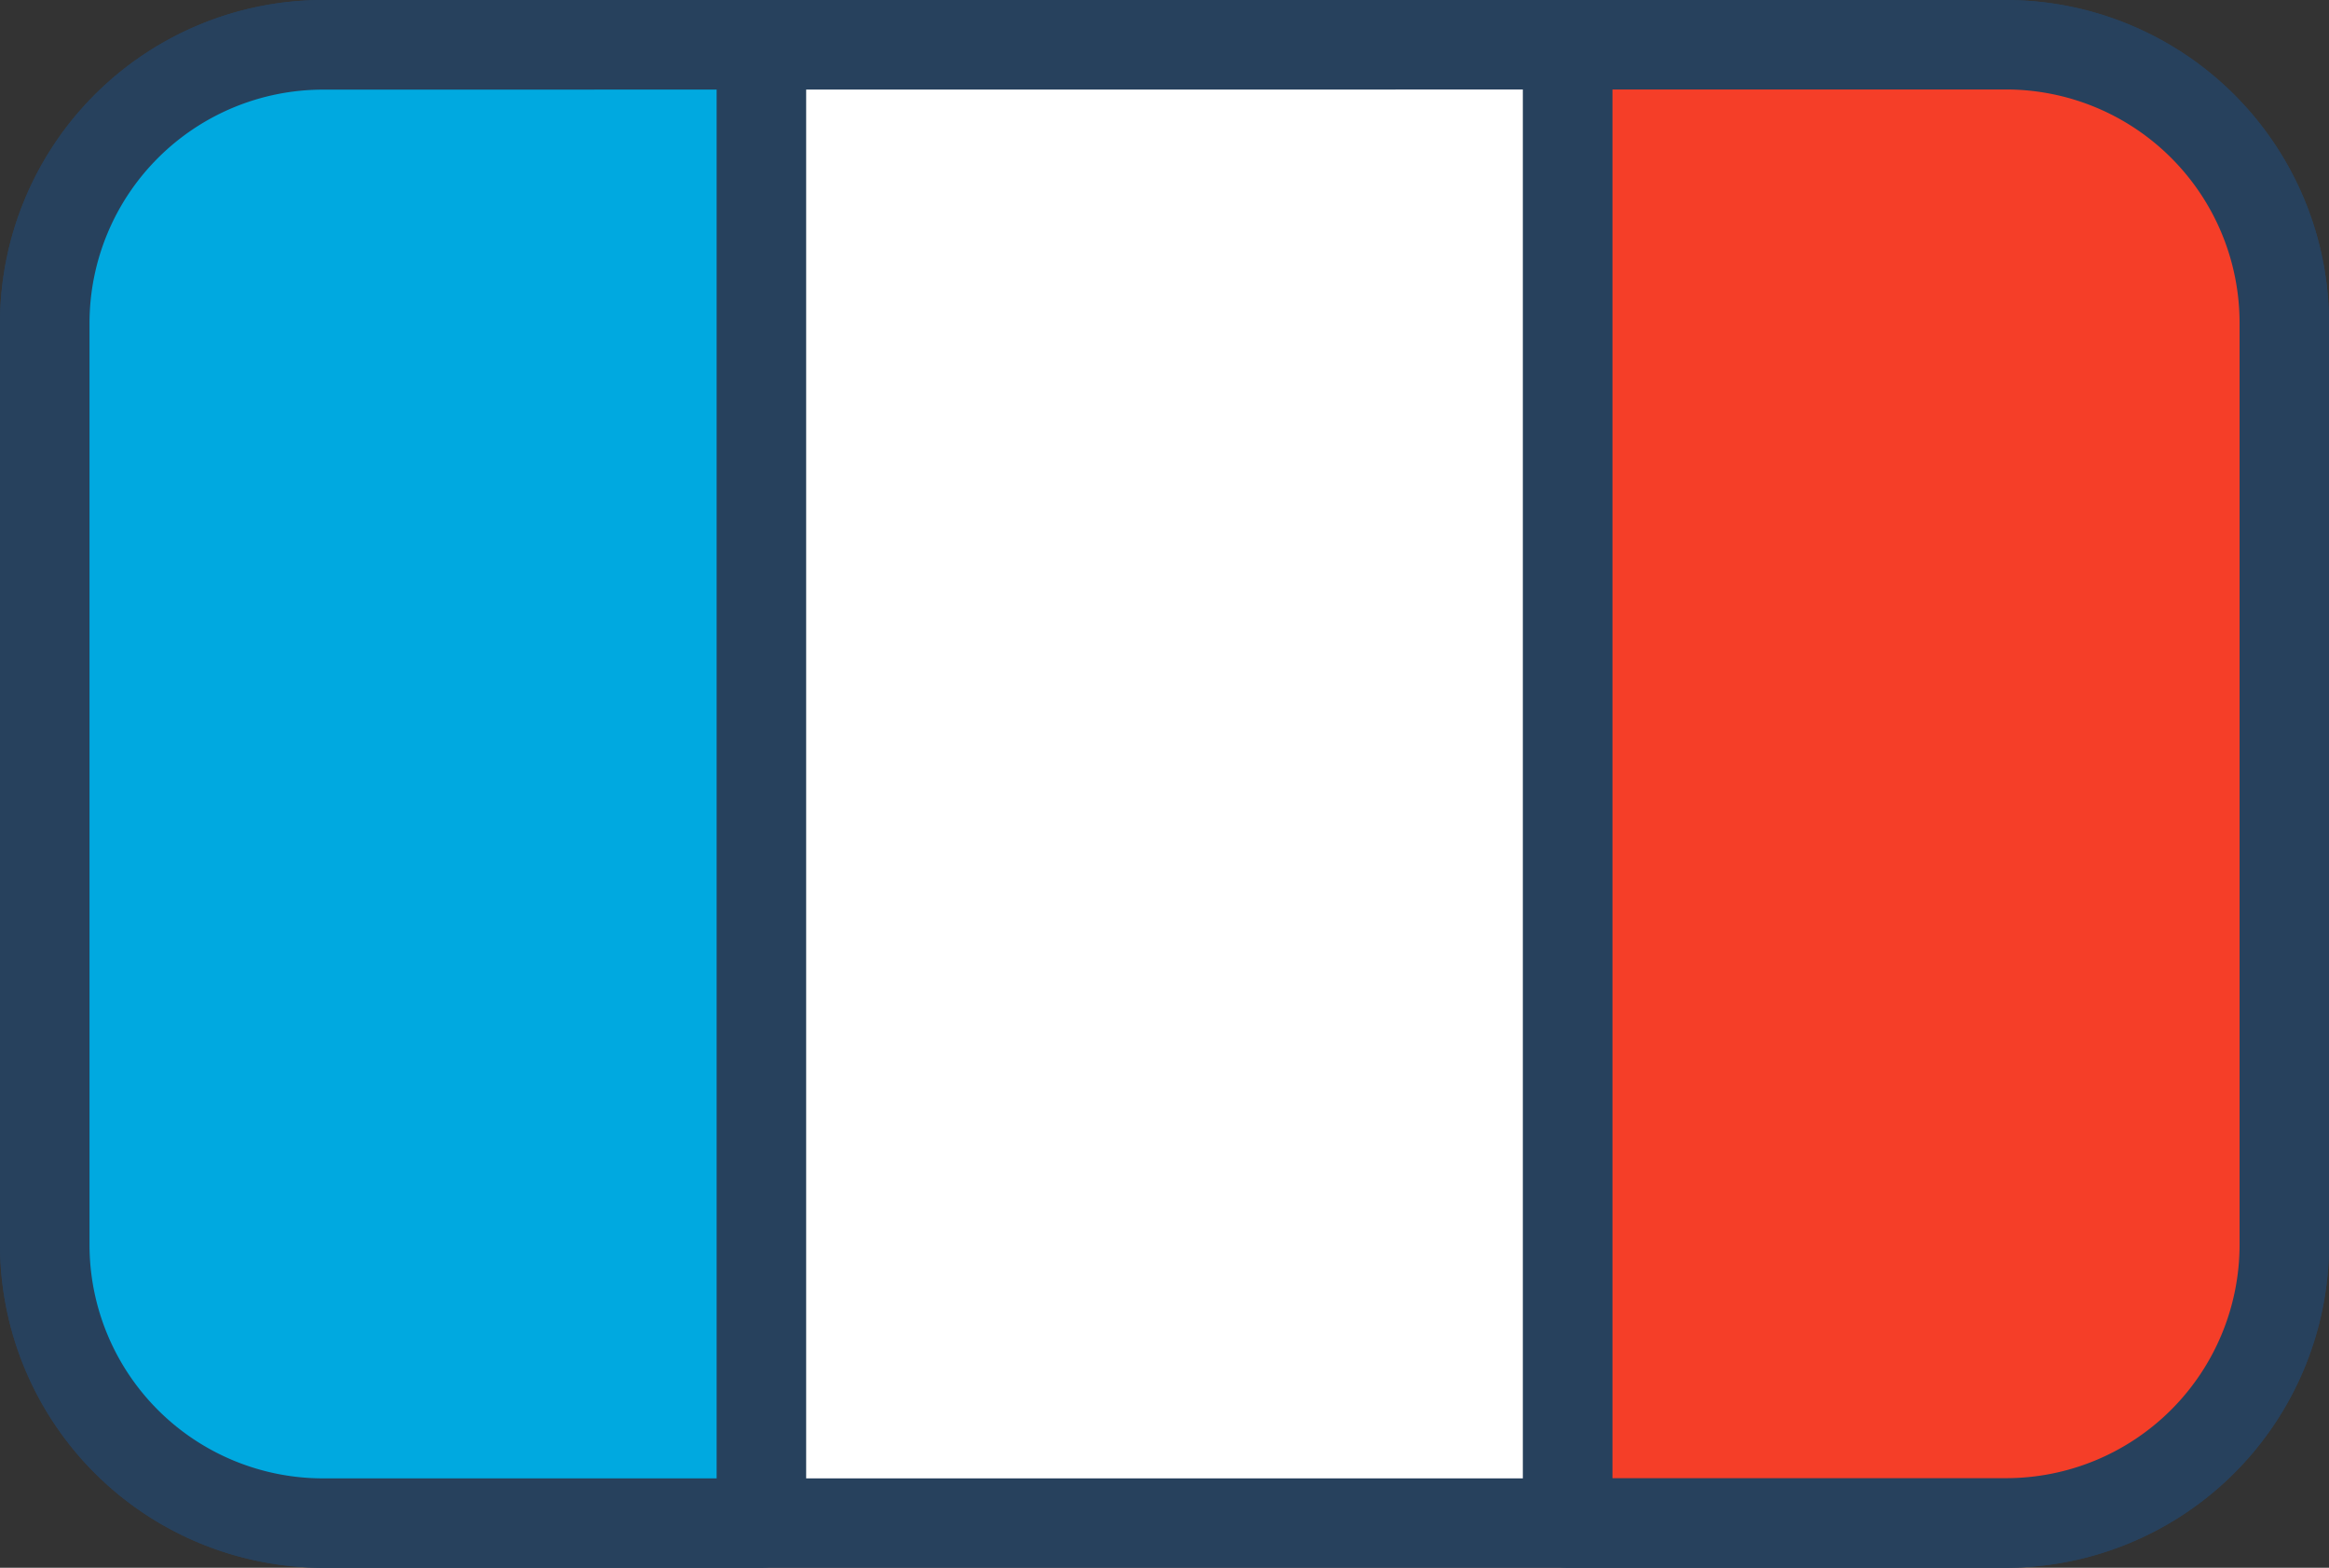 <svg xmlns="http://www.w3.org/2000/svg" id="Illustration" width="44.878" height="30.207" viewBox="0 0 44.878 30.207"><rect x="0" y="0" width="44.878" height="30.207" fill="#333333" stroke="none"/><g id="Groupe_48" data-name="Groupe 48"><rect id="Rectangle_51" data-name="Rectangle 51" width="43.152" height="28.48" rx="14.24" transform="translate(0.863 0.863)" fill="#fff"></rect><path id="Trac&#xE9;_261" data-name="Trac&#xE9; 261" d="M126.154,217.707H93.724a6.231,6.231,0,0,1-6.224-6.224V193.724a6.231,6.231,0,0,1,6.224-6.224h32.43a6.231,6.231,0,0,1,6.224,6.224v17.758A6.231,6.231,0,0,1,126.154,217.707Zm-32.43-28.48a4.5,4.5,0,0,0-4.5,4.5v17.758a4.5,4.5,0,0,0,4.5,4.5h32.43a4.5,4.5,0,0,0,4.5-4.5V193.724a4.5,4.5,0,0,0-4.5-4.5Z" transform="translate(-87.5 -187.5)" fill="#27415d"></path></g><g id="Groupe_49" data-name="Groupe 49"><path id="Trac&#xE9;_262" data-name="Trac&#xE9; 262" d="M105.361,200h8.447v28.48h-8.447A5.361,5.361,0,0,1,100,223.119h0V205.361A5.361,5.361,0,0,1,105.361,200Z" transform="translate(-99.137 -199.137)" fill="#00a9e0"></path><path id="Trac&#xE9;_263" data-name="Trac&#xE9; 263" d="M102.172,217.707H93.724a6.231,6.231,0,0,1-6.224-6.224V193.724a6.231,6.231,0,0,1,6.224-6.224h8.447a.863.863,0,0,1,.863.863v28.48A.863.863,0,0,1,102.172,217.707Zm-8.447-28.48a4.5,4.5,0,0,0-4.5,4.5v17.758a4.5,4.5,0,0,0,4.5,4.5h7.584V189.226Z" transform="translate(-87.5 -187.5)" fill="#27415d"></path></g><g id="Groupe_50" data-name="Groupe 50" transform="translate(29.344)"><path id="Trac&#xE9;_264" data-name="Trac&#xE9; 264" d="M525,200h8.448a5.361,5.361,0,0,1,5.361,5.361v17.758a5.361,5.361,0,0,1-5.361,5.361H525V200Z" transform="translate(-524.137 -199.137)" fill="#f53e28"></path><path id="Trac&#xE9;_265" data-name="Trac&#xE9; 265" d="M521.811,217.707h-8.448a.863.863,0,0,1-.863-.863v-28.48a.863.863,0,0,1,.863-.863h8.448a6.231,6.231,0,0,1,6.224,6.224v17.758A6.231,6.231,0,0,1,521.811,217.707Zm-7.584-1.726h7.584a4.5,4.5,0,0,0,4.5-4.5V193.724a4.5,4.5,0,0,0-4.5-4.5h-7.584Z" transform="translate(-512.5 -187.5)" fill="#27415d"></path></g></svg>